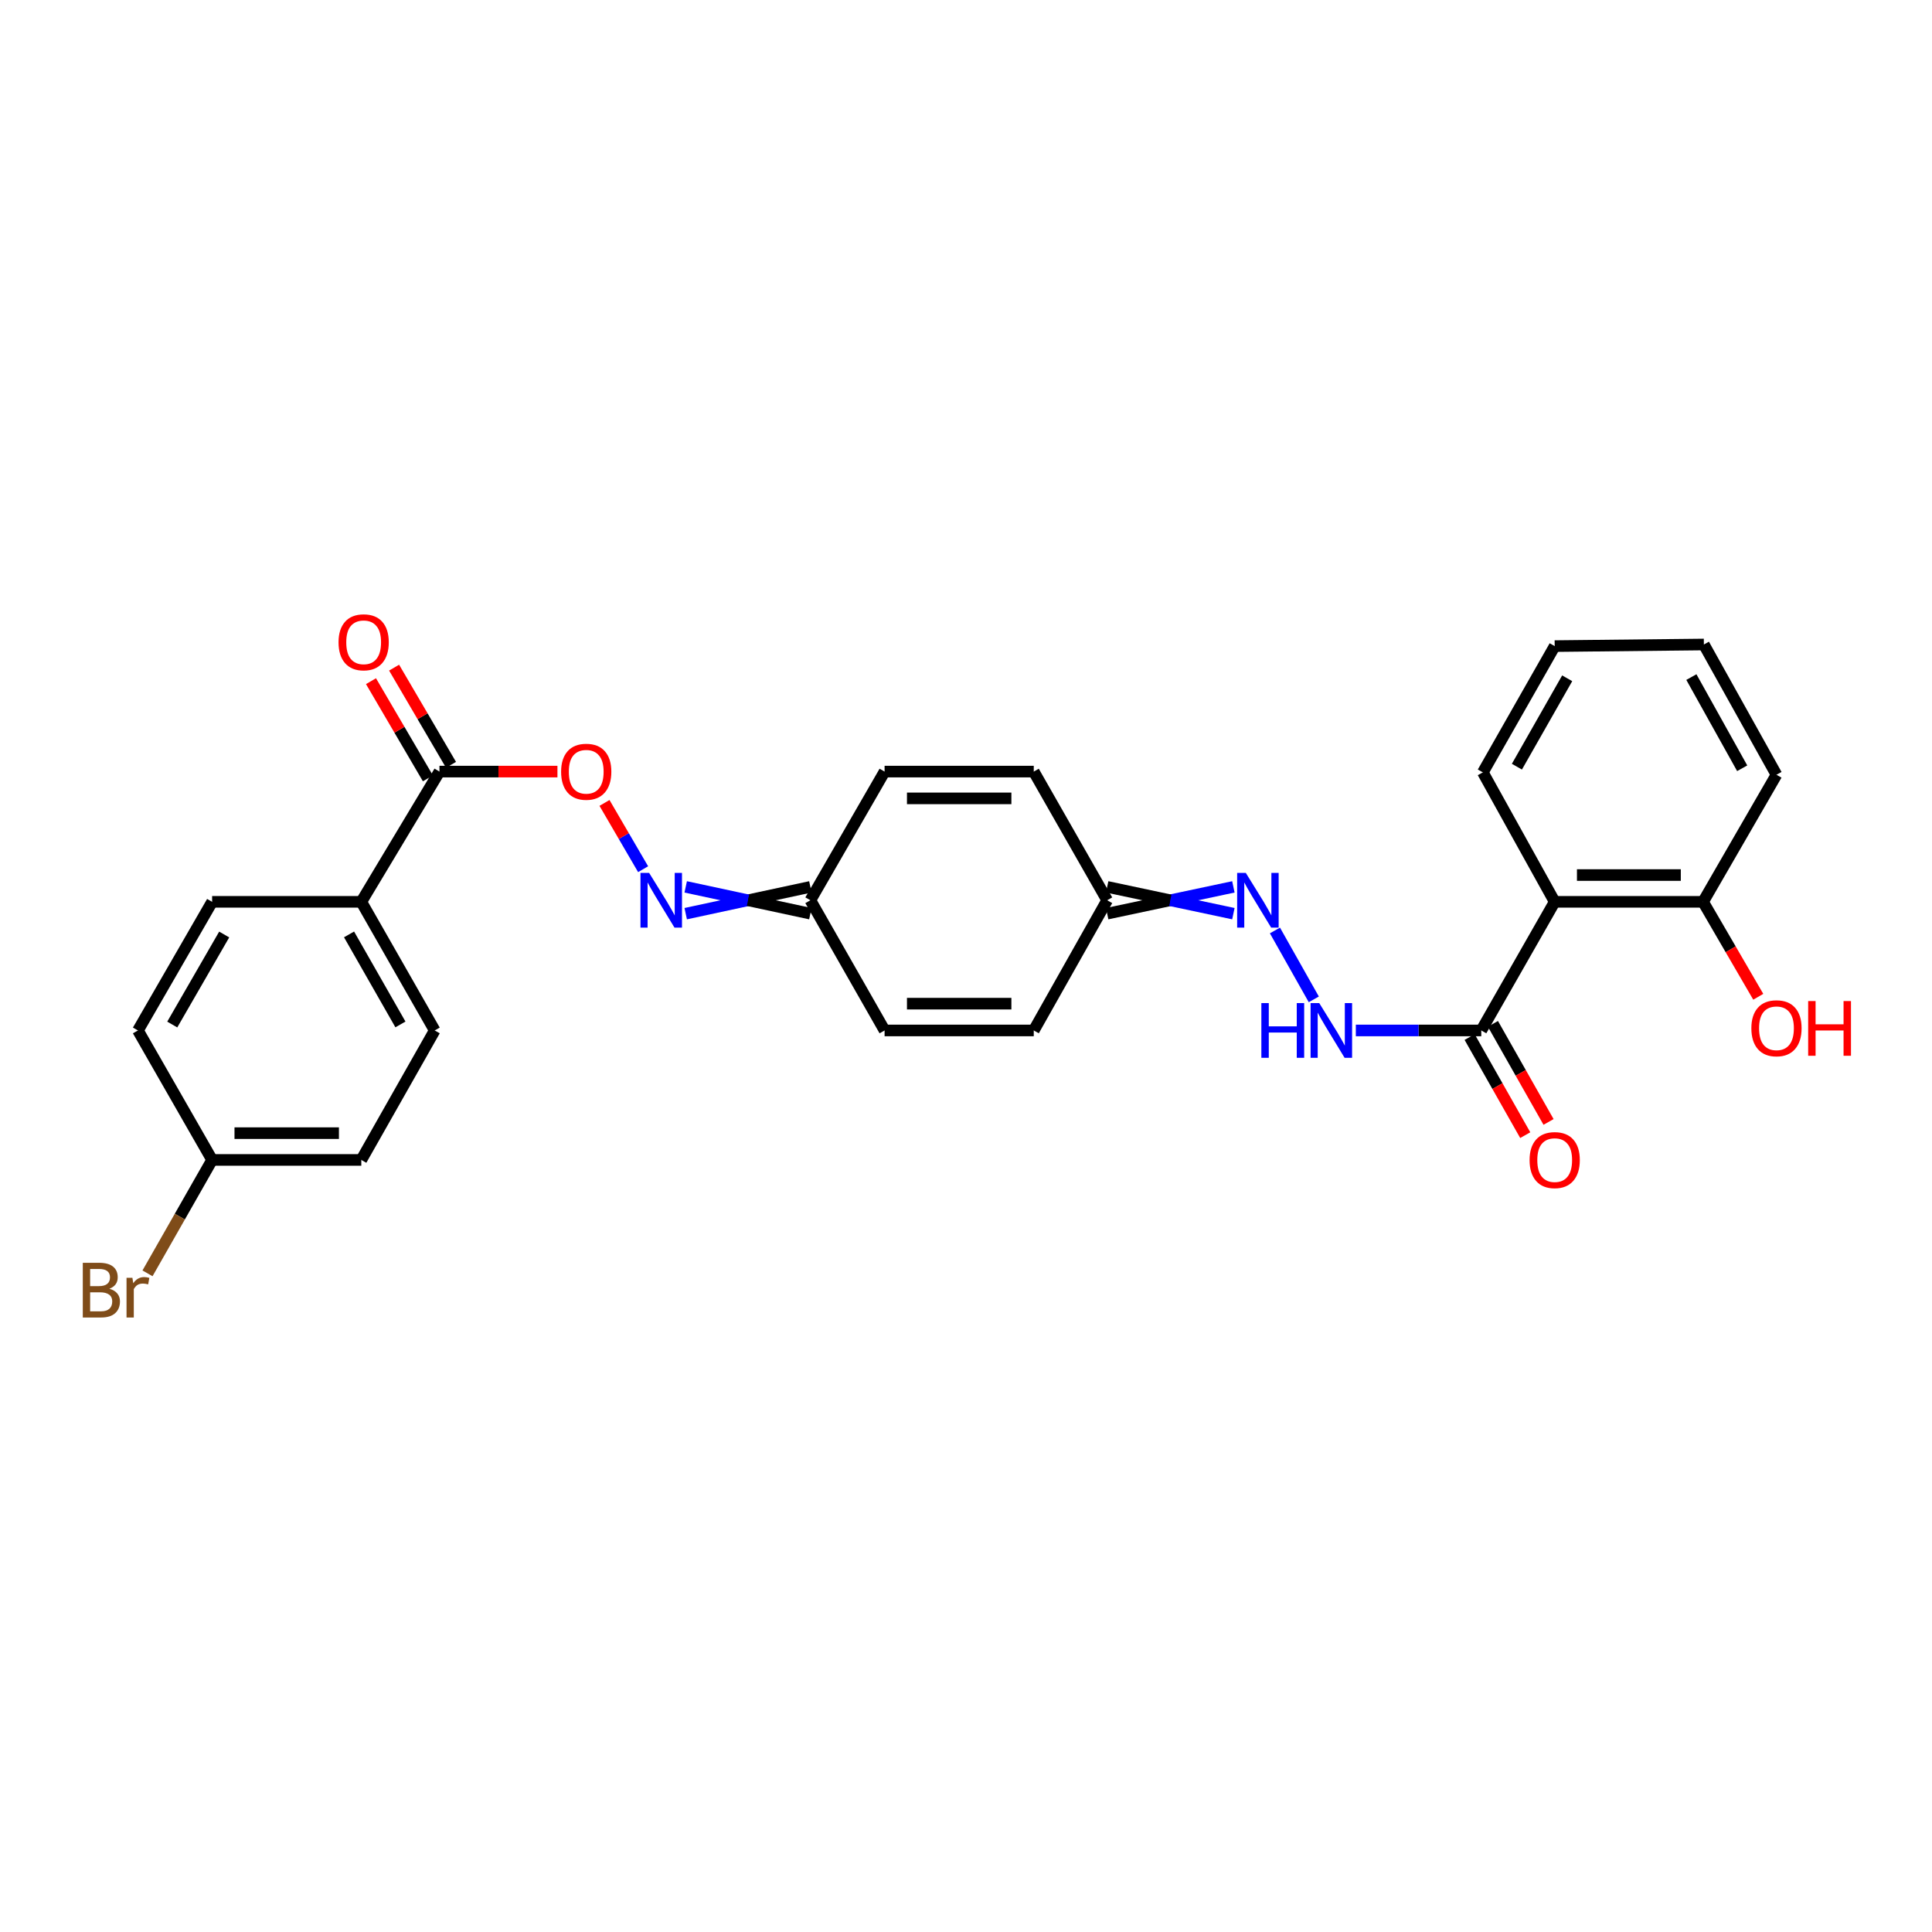 <?xml version='1.0' encoding='iso-8859-1'?>
<svg version='1.1' baseProfile='full'
              xmlns='http://www.w3.org/2000/svg'
                      xmlns:rdkit='http://www.rdkit.org/xml'
                      xmlns:xlink='http://www.w3.org/1999/xlink'
                  xml:space='preserve'
width='1000px' height='1000px' viewBox='0 0 1000 1000'>
<!-- END OF HEADER -->
<rect style='opacity:1.0;fill:#FFFFFF;stroke:none' width='1000' height='1000' x='0' y='0'> </rect>
<path class='bond-0' d='M 804.707,466.786 L 766.707,533.359' style='fill:none;fill-rule:evenodd;stroke:#000000;stroke-width:6px;stroke-linecap:butt;stroke-linejoin:miter;stroke-opacity:1' />
<path class='bond-13' d='M 804.707,466.786 L 881.501,466.786' style='fill:none;fill-rule:evenodd;stroke:#000000;stroke-width:6px;stroke-linecap:butt;stroke-linejoin:miter;stroke-opacity:1' />
<path class='bond-13' d='M 816.226,452.923 L 869.982,452.923' style='fill:none;fill-rule:evenodd;stroke:#000000;stroke-width:6px;stroke-linecap:butt;stroke-linejoin:miter;stroke-opacity:1' />
<path class='bond-23' d='M 804.707,466.786 L 767.516,399.782' style='fill:none;fill-rule:evenodd;stroke:#000000;stroke-width:6px;stroke-linecap:butt;stroke-linejoin:miter;stroke-opacity:1' />
<path class='bond-2' d='M 766.707,533.359 L 734.243,533.359' style='fill:none;fill-rule:evenodd;stroke:#000000;stroke-width:6px;stroke-linecap:butt;stroke-linejoin:miter;stroke-opacity:1' />
<path class='bond-2' d='M 734.243,533.359 L 701.778,533.359' style='fill:none;fill-rule:evenodd;stroke:#0000FF;stroke-width:6px;stroke-linecap:butt;stroke-linejoin:miter;stroke-opacity:1' />
<path class='bond-14' d='M 760.678,536.778 L 775.072,562.165' style='fill:none;fill-rule:evenodd;stroke:#000000;stroke-width:6px;stroke-linecap:butt;stroke-linejoin:miter;stroke-opacity:1' />
<path class='bond-14' d='M 775.072,562.165 L 789.466,587.552' style='fill:none;fill-rule:evenodd;stroke:#FF0000;stroke-width:6px;stroke-linecap:butt;stroke-linejoin:miter;stroke-opacity:1' />
<path class='bond-14' d='M 772.737,529.941 L 787.131,555.327' style='fill:none;fill-rule:evenodd;stroke:#000000;stroke-width:6px;stroke-linecap:butt;stroke-linejoin:miter;stroke-opacity:1' />
<path class='bond-14' d='M 787.131,555.327 L 801.526,580.714' style='fill:none;fill-rule:evenodd;stroke:#FF0000;stroke-width:6px;stroke-linecap:butt;stroke-linejoin:miter;stroke-opacity:1' />
<path class='bond-1' d='M 227.459,399.373 L 257.994,399.373' style='fill:none;fill-rule:evenodd;stroke:#000000;stroke-width:6px;stroke-linecap:butt;stroke-linejoin:miter;stroke-opacity:1' />
<path class='bond-1' d='M 257.994,399.373 L 288.529,399.373' style='fill:none;fill-rule:evenodd;stroke:#FF0000;stroke-width:6px;stroke-linecap:butt;stroke-linejoin:miter;stroke-opacity:1' />
<path class='bond-12' d='M 227.459,399.373 L 187.01,466.786' style='fill:none;fill-rule:evenodd;stroke:#000000;stroke-width:6px;stroke-linecap:butt;stroke-linejoin:miter;stroke-opacity:1' />
<path class='bond-15' d='M 233.441,395.871 L 218.714,370.719' style='fill:none;fill-rule:evenodd;stroke:#000000;stroke-width:6px;stroke-linecap:butt;stroke-linejoin:miter;stroke-opacity:1' />
<path class='bond-15' d='M 218.714,370.719 L 203.987,345.568' style='fill:none;fill-rule:evenodd;stroke:#FF0000;stroke-width:6px;stroke-linecap:butt;stroke-linejoin:miter;stroke-opacity:1' />
<path class='bond-15' d='M 221.478,402.876 L 206.751,377.724' style='fill:none;fill-rule:evenodd;stroke:#000000;stroke-width:6px;stroke-linecap:butt;stroke-linejoin:miter;stroke-opacity:1' />
<path class='bond-15' d='M 206.751,377.724 L 192.024,352.572' style='fill:none;fill-rule:evenodd;stroke:#FF0000;stroke-width:6px;stroke-linecap:butt;stroke-linejoin:miter;stroke-opacity:1' />
<path class='bond-3' d='M 680.019,517.265 L 659.907,481.61' style='fill:none;fill-rule:evenodd;stroke:#0000FF;stroke-width:6px;stroke-linecap:butt;stroke-linejoin:miter;stroke-opacity:1' />
<path class='bond-6' d='M 638.399,459.046 L 605.736,465.977' style='fill:none;fill-rule:evenodd;stroke:#0000FF;stroke-width:6px;stroke-linecap:butt;stroke-linejoin:miter;stroke-opacity:1' />
<path class='bond-6' d='M 605.736,465.977 L 573.072,472.909' style='fill:none;fill-rule:evenodd;stroke:#000000;stroke-width:6px;stroke-linecap:butt;stroke-linejoin:miter;stroke-opacity:1' />
<path class='bond-6' d='M 638.399,472.909 L 605.736,465.977' style='fill:none;fill-rule:evenodd;stroke:#0000FF;stroke-width:6px;stroke-linecap:butt;stroke-linejoin:miter;stroke-opacity:1' />
<path class='bond-6' d='M 605.736,465.977 L 573.072,459.046' style='fill:none;fill-rule:evenodd;stroke:#000000;stroke-width:6px;stroke-linecap:butt;stroke-linejoin:miter;stroke-opacity:1' />
<path class='bond-4' d='M 354.923,472.909 L 387.185,465.977' style='fill:none;fill-rule:evenodd;stroke:#0000FF;stroke-width:6px;stroke-linecap:butt;stroke-linejoin:miter;stroke-opacity:1' />
<path class='bond-4' d='M 387.185,465.977 L 419.447,459.046' style='fill:none;fill-rule:evenodd;stroke:#000000;stroke-width:6px;stroke-linecap:butt;stroke-linejoin:miter;stroke-opacity:1' />
<path class='bond-4' d='M 354.923,459.046 L 387.185,465.977' style='fill:none;fill-rule:evenodd;stroke:#0000FF;stroke-width:6px;stroke-linecap:butt;stroke-linejoin:miter;stroke-opacity:1' />
<path class='bond-4' d='M 387.185,465.977 L 419.447,472.909' style='fill:none;fill-rule:evenodd;stroke:#000000;stroke-width:6px;stroke-linecap:butt;stroke-linejoin:miter;stroke-opacity:1' />
<path class='bond-5' d='M 332.875,449.89 L 322.88,432.743' style='fill:none;fill-rule:evenodd;stroke:#0000FF;stroke-width:6px;stroke-linecap:butt;stroke-linejoin:miter;stroke-opacity:1' />
<path class='bond-5' d='M 322.88,432.743 L 312.885,415.595' style='fill:none;fill-rule:evenodd;stroke:#FF0000;stroke-width:6px;stroke-linecap:butt;stroke-linejoin:miter;stroke-opacity:1' />
<path class='bond-8' d='M 573.072,465.977 L 535.072,399.373' style='fill:none;fill-rule:evenodd;stroke:#000000;stroke-width:6px;stroke-linecap:butt;stroke-linejoin:miter;stroke-opacity:1' />
<path class='bond-11' d='M 573.072,465.977 L 535.072,533.359' style='fill:none;fill-rule:evenodd;stroke:#000000;stroke-width:6px;stroke-linecap:butt;stroke-linejoin:miter;stroke-opacity:1' />
<path class='bond-7' d='M 419.447,465.977 L 457.863,533.359' style='fill:none;fill-rule:evenodd;stroke:#000000;stroke-width:6px;stroke-linecap:butt;stroke-linejoin:miter;stroke-opacity:1' />
<path class='bond-28' d='M 419.447,465.977 L 457.863,399.373' style='fill:none;fill-rule:evenodd;stroke:#000000;stroke-width:6px;stroke-linecap:butt;stroke-linejoin:miter;stroke-opacity:1' />
<path class='bond-10' d='M 535.072,399.373 L 457.863,399.373' style='fill:none;fill-rule:evenodd;stroke:#000000;stroke-width:6px;stroke-linecap:butt;stroke-linejoin:miter;stroke-opacity:1' />
<path class='bond-10' d='M 523.49,413.236 L 469.444,413.236' style='fill:none;fill-rule:evenodd;stroke:#000000;stroke-width:6px;stroke-linecap:butt;stroke-linejoin:miter;stroke-opacity:1' />
<path class='bond-9' d='M 457.863,533.359 L 535.072,533.359' style='fill:none;fill-rule:evenodd;stroke:#000000;stroke-width:6px;stroke-linecap:butt;stroke-linejoin:miter;stroke-opacity:1' />
<path class='bond-9' d='M 469.444,519.496 L 523.49,519.496' style='fill:none;fill-rule:evenodd;stroke:#000000;stroke-width:6px;stroke-linecap:butt;stroke-linejoin:miter;stroke-opacity:1' />
<path class='bond-16' d='M 187.01,466.786 L 225.003,533.359' style='fill:none;fill-rule:evenodd;stroke:#000000;stroke-width:6px;stroke-linecap:butt;stroke-linejoin:miter;stroke-opacity:1' />
<path class='bond-16' d='M 180.669,483.643 L 207.263,530.245' style='fill:none;fill-rule:evenodd;stroke:#000000;stroke-width:6px;stroke-linecap:butt;stroke-linejoin:miter;stroke-opacity:1' />
<path class='bond-17' d='M 187.01,466.786 L 109.793,466.786' style='fill:none;fill-rule:evenodd;stroke:#000000;stroke-width:6px;stroke-linecap:butt;stroke-linejoin:miter;stroke-opacity:1' />
<path class='bond-22' d='M 881.501,466.786 L 895.788,491.359' style='fill:none;fill-rule:evenodd;stroke:#000000;stroke-width:6px;stroke-linecap:butt;stroke-linejoin:miter;stroke-opacity:1' />
<path class='bond-22' d='M 895.788,491.359 L 910.076,515.932' style='fill:none;fill-rule:evenodd;stroke:#FF0000;stroke-width:6px;stroke-linecap:butt;stroke-linejoin:miter;stroke-opacity:1' />
<path class='bond-24' d='M 881.501,466.786 L 919.501,401.014' style='fill:none;fill-rule:evenodd;stroke:#000000;stroke-width:6px;stroke-linecap:butt;stroke-linejoin:miter;stroke-opacity:1' />
<path class='bond-20' d='M 225.003,533.359 L 187.01,600.379' style='fill:none;fill-rule:evenodd;stroke:#000000;stroke-width:6px;stroke-linecap:butt;stroke-linejoin:miter;stroke-opacity:1' />
<path class='bond-19' d='M 109.793,466.786 L 71.393,533.359' style='fill:none;fill-rule:evenodd;stroke:#000000;stroke-width:6px;stroke-linecap:butt;stroke-linejoin:miter;stroke-opacity:1' />
<path class='bond-19' d='M 116.042,483.699 L 89.161,530.3' style='fill:none;fill-rule:evenodd;stroke:#000000;stroke-width:6px;stroke-linecap:butt;stroke-linejoin:miter;stroke-opacity:1' />
<path class='bond-18' d='M 109.793,600.379 L 71.393,533.359' style='fill:none;fill-rule:evenodd;stroke:#000000;stroke-width:6px;stroke-linecap:butt;stroke-linejoin:miter;stroke-opacity:1' />
<path class='bond-21' d='M 109.793,600.379 L 93.071,629.728' style='fill:none;fill-rule:evenodd;stroke:#000000;stroke-width:6px;stroke-linecap:butt;stroke-linejoin:miter;stroke-opacity:1' />
<path class='bond-21' d='M 93.071,629.728 L 76.349,659.077' style='fill:none;fill-rule:evenodd;stroke:#7F4C19;stroke-width:6px;stroke-linecap:butt;stroke-linejoin:miter;stroke-opacity:1' />
<path class='bond-29' d='M 109.793,600.379 L 187.01,600.379' style='fill:none;fill-rule:evenodd;stroke:#000000;stroke-width:6px;stroke-linecap:butt;stroke-linejoin:miter;stroke-opacity:1' />
<path class='bond-29' d='M 121.376,586.516 L 175.428,586.516' style='fill:none;fill-rule:evenodd;stroke:#000000;stroke-width:6px;stroke-linecap:butt;stroke-linejoin:miter;stroke-opacity:1' />
<path class='bond-25' d='M 767.516,399.782 L 804.707,334.425' style='fill:none;fill-rule:evenodd;stroke:#000000;stroke-width:6px;stroke-linecap:butt;stroke-linejoin:miter;stroke-opacity:1' />
<path class='bond-25' d='M 785.143,396.834 L 811.177,351.085' style='fill:none;fill-rule:evenodd;stroke:#000000;stroke-width:6px;stroke-linecap:butt;stroke-linejoin:miter;stroke-opacity:1' />
<path class='bond-27' d='M 919.501,401.014 L 881.924,333.593' style='fill:none;fill-rule:evenodd;stroke:#000000;stroke-width:6px;stroke-linecap:butt;stroke-linejoin:miter;stroke-opacity:1' />
<path class='bond-27' d='M 901.755,397.65 L 875.452,350.455' style='fill:none;fill-rule:evenodd;stroke:#000000;stroke-width:6px;stroke-linecap:butt;stroke-linejoin:miter;stroke-opacity:1' />
<path class='bond-26' d='M 804.707,334.425 L 881.924,333.593' style='fill:none;fill-rule:evenodd;stroke:#000000;stroke-width:6px;stroke-linecap:butt;stroke-linejoin:miter;stroke-opacity:1' />
<path  class='atom-3' d='M 652.878 519.199
L 656.718 519.199
L 656.718 531.239
L 671.198 531.239
L 671.198 519.199
L 675.038 519.199
L 675.038 547.519
L 671.198 547.519
L 671.198 534.439
L 656.718 534.439
L 656.718 547.519
L 652.878 547.519
L 652.878 519.199
' fill='#0000FF'/>
<path  class='atom-3' d='M 682.838 519.199
L 692.118 534.199
Q 693.038 535.679, 694.518 538.359
Q 695.998 541.039, 696.078 541.199
L 696.078 519.199
L 699.838 519.199
L 699.838 547.519
L 695.958 547.519
L 685.998 531.119
Q 684.838 529.199, 683.598 526.999
Q 682.398 524.799, 682.038 524.119
L 682.038 547.519
L 678.358 547.519
L 678.358 519.199
L 682.838 519.199
' fill='#0000FF'/>
<path  class='atom-4' d='M 644.83 451.817
L 654.11 466.817
Q 655.03 468.297, 656.51 470.977
Q 657.99 473.657, 658.07 473.817
L 658.07 451.817
L 661.83 451.817
L 661.83 480.137
L 657.95 480.137
L 647.99 463.737
Q 646.83 461.817, 645.59 459.617
Q 644.39 457.417, 644.03 456.737
L 644.03 480.137
L 640.35 480.137
L 640.35 451.817
L 644.83 451.817
' fill='#0000FF'/>
<path  class='atom-5' d='M 335.993 451.817
L 345.273 466.817
Q 346.193 468.297, 347.673 470.977
Q 349.153 473.657, 349.233 473.817
L 349.233 451.817
L 352.993 451.817
L 352.993 480.137
L 349.113 480.137
L 339.153 463.737
Q 337.993 461.817, 336.753 459.617
Q 335.553 457.417, 335.193 456.737
L 335.193 480.137
L 331.513 480.137
L 331.513 451.817
L 335.993 451.817
' fill='#0000FF'/>
<path  class='atom-6' d='M 290.429 399.453
Q 290.429 392.653, 293.789 388.853
Q 297.149 385.053, 303.429 385.053
Q 309.709 385.053, 313.069 388.853
Q 316.429 392.653, 316.429 399.453
Q 316.429 406.333, 313.029 410.253
Q 309.629 414.133, 303.429 414.133
Q 297.189 414.133, 293.789 410.253
Q 290.429 406.373, 290.429 399.453
M 303.429 410.933
Q 307.749 410.933, 310.069 408.053
Q 312.429 405.133, 312.429 399.453
Q 312.429 393.893, 310.069 391.093
Q 307.749 388.253, 303.429 388.253
Q 299.109 388.253, 296.749 391.053
Q 294.429 393.853, 294.429 399.453
Q 294.429 405.173, 296.749 408.053
Q 299.109 410.933, 303.429 410.933
' fill='#FF0000'/>
<path  class='atom-15' d='M 791.707 600.459
Q 791.707 593.659, 795.067 589.859
Q 798.427 586.059, 804.707 586.059
Q 810.987 586.059, 814.347 589.859
Q 817.707 593.659, 817.707 600.459
Q 817.707 607.339, 814.307 611.259
Q 810.907 615.139, 804.707 615.139
Q 798.467 615.139, 795.067 611.259
Q 791.707 607.379, 791.707 600.459
M 804.707 611.939
Q 809.027 611.939, 811.347 609.059
Q 813.707 606.139, 813.707 600.459
Q 813.707 594.899, 811.347 592.099
Q 809.027 589.259, 804.707 589.259
Q 800.387 589.259, 798.027 592.059
Q 795.707 594.859, 795.707 600.459
Q 795.707 606.179, 798.027 609.059
Q 800.387 611.939, 804.707 611.939
' fill='#FF0000'/>
<path  class='atom-16' d='M 175.227 332.449
Q 175.227 325.649, 178.587 321.849
Q 181.947 318.049, 188.227 318.049
Q 194.507 318.049, 197.867 321.849
Q 201.227 325.649, 201.227 332.449
Q 201.227 339.329, 197.827 343.249
Q 194.427 347.129, 188.227 347.129
Q 181.987 347.129, 178.587 343.249
Q 175.227 339.369, 175.227 332.449
M 188.227 343.929
Q 192.547 343.929, 194.867 341.049
Q 197.227 338.129, 197.227 332.449
Q 197.227 326.889, 194.867 324.089
Q 192.547 321.249, 188.227 321.249
Q 183.907 321.249, 181.547 324.049
Q 179.227 326.849, 179.227 332.449
Q 179.227 338.169, 181.547 341.049
Q 183.907 343.929, 188.227 343.929
' fill='#FF0000'/>
<path  class='atom-22' d='M 56.613 667.057
Q 59.333 667.817, 60.693 669.497
Q 62.093 671.137, 62.093 673.577
Q 62.093 677.497, 59.573 679.737
Q 57.093 681.937, 52.373 681.937
L 42.853 681.937
L 42.853 653.617
L 51.213 653.617
Q 56.053 653.617, 58.493 655.577
Q 60.933 657.537, 60.933 661.137
Q 60.933 665.417, 56.613 667.057
M 46.653 656.817
L 46.653 665.697
L 51.213 665.697
Q 54.013 665.697, 55.453 664.577
Q 56.933 663.417, 56.933 661.137
Q 56.933 656.817, 51.213 656.817
L 46.653 656.817
M 52.373 678.737
Q 55.133 678.737, 56.613 677.417
Q 58.093 676.097, 58.093 673.577
Q 58.093 671.257, 56.453 670.097
Q 54.853 668.897, 51.773 668.897
L 46.653 668.897
L 46.653 678.737
L 52.373 678.737
' fill='#7F4C19'/>
<path  class='atom-22' d='M 68.533 661.377
L 68.973 664.217
Q 71.133 661.017, 74.653 661.017
Q 75.773 661.017, 77.293 661.417
L 76.693 664.777
Q 74.973 664.377, 74.013 664.377
Q 72.333 664.377, 71.213 665.057
Q 70.133 665.697, 69.253 667.257
L 69.253 681.937
L 65.493 681.937
L 65.493 661.377
L 68.533 661.377
' fill='#7F4C19'/>
<path  class='atom-23' d='M 906.501 532.222
Q 906.501 525.422, 909.861 521.622
Q 913.221 517.822, 919.501 517.822
Q 925.781 517.822, 929.141 521.622
Q 932.501 525.422, 932.501 532.222
Q 932.501 539.102, 929.101 543.022
Q 925.701 546.902, 919.501 546.902
Q 913.261 546.902, 909.861 543.022
Q 906.501 539.142, 906.501 532.222
M 919.501 543.702
Q 923.821 543.702, 926.141 540.822
Q 928.501 537.902, 928.501 532.222
Q 928.501 526.662, 926.141 523.862
Q 923.821 521.022, 919.501 521.022
Q 915.181 521.022, 912.821 523.822
Q 910.501 526.622, 910.501 532.222
Q 910.501 537.942, 912.821 540.822
Q 915.181 543.702, 919.501 543.702
' fill='#FF0000'/>
<path  class='atom-23' d='M 935.901 518.142
L 939.741 518.142
L 939.741 530.182
L 954.221 530.182
L 954.221 518.142
L 958.061 518.142
L 958.061 546.462
L 954.221 546.462
L 954.221 533.382
L 939.741 533.382
L 939.741 546.462
L 935.901 546.462
L 935.901 518.142
' fill='#FF0000'/>
</svg>
